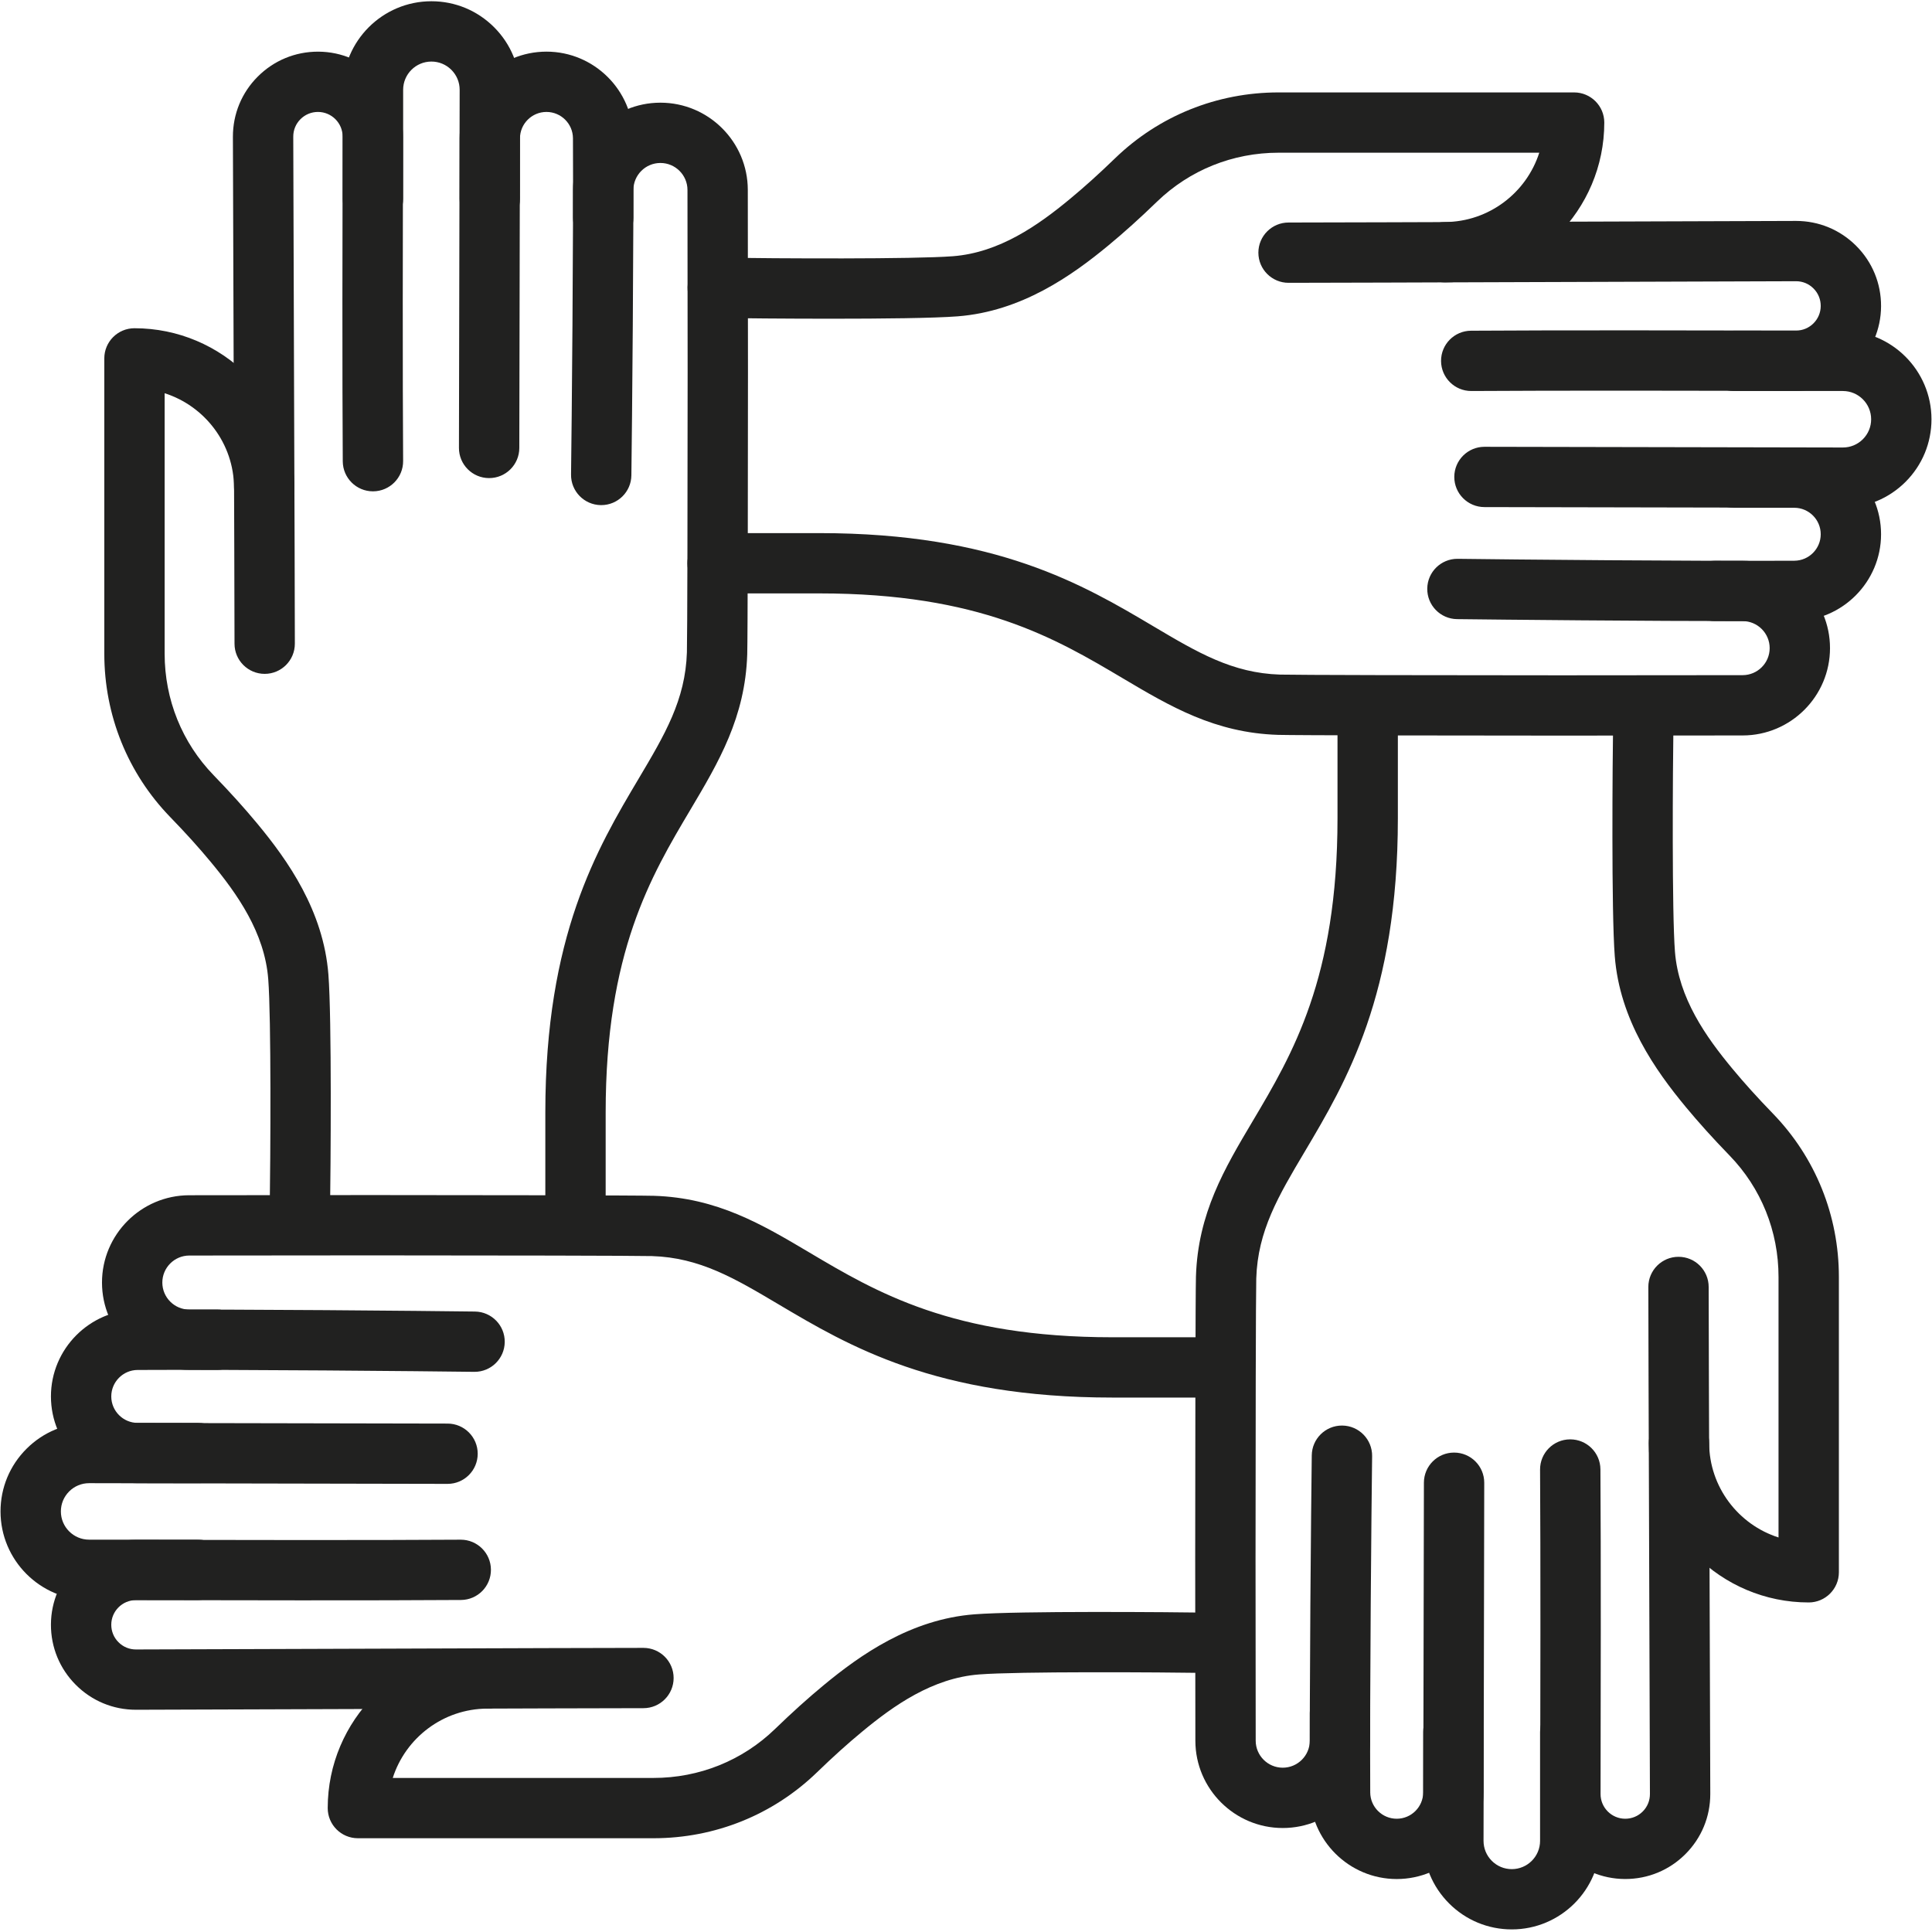 <svg xmlns="http://www.w3.org/2000/svg" xmlns:xlink="http://www.w3.org/1999/xlink" width="500" zoomAndPan="magnify" viewBox="0 0 375 375" height="500" preserveAspectRatio="xMidYMid meet" version="1.2"><defs><clipPath id="2033727446"><path d="M 276 281 L 311 281 L 311 374.484 L 276 374.484 Z M 276 281 "/></clipPath><clipPath id="122a3fa503"><path d="M 66 0.234 L 101 0.234 L 101 93 L 66 93 Z M 66 0.234 "/></clipPath></defs><g id="cd6f0621ac"><path style=" stroke:none;fill-rule:nonzero;fill:#212120;fill-opacity:1;" d="M 302.887 142.781 C 281.848 142.781 251.098 142.73 248.082 142.637 C 235.809 142.258 227.109 137.098 217.902 131.637 C 204.895 123.922 190.156 115.18 159.062 115.18 L 139.285 115.18 C 136.051 115.18 133.426 112.559 133.426 109.328 C 133.426 106.098 136.051 103.477 139.285 103.477 L 159.066 103.477 C 193.375 103.477 210.289 113.508 223.883 121.57 C 232.438 126.645 239.195 130.648 248.445 130.938 C 250.992 131.02 279.285 131.078 302.887 131.078 C 312.707 131.078 327.965 131.066 338.254 131.047 C 341.141 131.039 343.492 128.688 343.492 125.801 C 343.492 122.91 341.137 120.555 338.242 120.555 L 332.844 120.555 C 329.609 120.555 326.984 117.934 326.984 114.703 C 326.984 111.473 329.609 108.852 332.844 108.852 L 338.242 108.852 C 347.594 108.852 355.203 116.453 355.203 125.801 C 355.203 135.125 347.613 142.73 338.277 142.75 C 327.98 142.77 312.711 142.781 302.887 142.781 Z M 302.887 142.781 "/><path style=" stroke:none;fill-rule:nonzero;fill:#212120;fill-opacity:1;" d="M 339.848 120.559 C 319.559 120.559 291.516 120.281 282.809 120.172 C 279.578 120.129 276.988 117.473 277.031 114.242 C 277.07 111.035 279.684 108.465 282.883 108.465 C 282.91 108.465 282.934 108.465 282.961 108.465 C 292.945 108.598 328.414 108.941 348.293 108.836 C 351.109 108.82 353.402 106.516 353.402 103.699 C 353.402 100.863 351.098 98.559 348.262 98.559 L 336.527 98.559 C 333.293 98.559 330.672 95.938 330.672 92.707 C 330.672 89.477 333.293 86.855 336.527 86.855 L 348.262 86.855 C 357.555 86.855 365.113 94.41 365.113 103.699 C 365.113 112.934 357.598 120.488 348.355 120.535 C 345.754 120.551 342.887 120.559 339.848 120.559 Z M 339.848 120.559 "/><path style=" stroke:none;fill-rule:nonzero;fill:#212120;fill-opacity:1;" d="M 357.703 98.562 C 357.691 98.562 357.68 98.562 357.668 98.562 L 288.121 98.426 C 284.891 98.418 282.27 95.797 282.277 92.562 C 282.285 89.332 284.906 86.723 288.133 86.723 C 288.141 86.723 288.141 86.723 288.148 86.723 L 357.691 86.859 C 357.695 86.859 357.699 86.859 357.703 86.859 C 359.168 86.859 360.543 86.289 361.578 85.258 C 362.617 84.219 363.188 82.844 363.188 81.379 C 363.188 78.355 360.727 75.895 357.703 75.895 L 336.527 75.895 C 333.297 75.895 330.672 73.273 330.672 70.043 C 330.672 66.812 333.297 64.191 336.527 64.191 L 357.703 64.191 C 367.184 64.191 374.898 71.902 374.898 81.379 C 374.898 85.973 373.105 90.293 369.852 93.543 C 366.602 96.777 362.289 98.559 357.703 98.562 Z M 357.703 98.562 "/><path style=" stroke:none;fill-rule:nonzero;fill:#212120;fill-opacity:1;" d="M 161.293 61.863 C 152.391 61.863 143.652 61.777 139.23 61.715 C 136 61.668 133.414 59.016 133.461 55.781 C 133.504 52.578 136.117 50.012 139.312 50.012 C 139.344 50.012 139.367 50.012 139.398 50.012 C 150.965 50.176 177.316 50.324 184.953 49.734 C 193.984 49.039 201.52 43.719 207.695 38.602 C 210.48 36.297 213.332 33.727 216.422 30.734 C 224.945 22.484 236.219 17.938 248.164 17.938 L 305.531 17.938 C 308.766 17.938 311.391 20.559 311.391 23.789 C 311.391 40.836 297.512 54.746 280.457 54.805 C 280.449 54.805 280.441 54.805 280.438 54.805 C 277.211 54.805 274.594 52.195 274.578 48.969 C 274.57 45.738 277.184 43.109 280.418 43.098 C 288.996 43.07 296.285 37.41 298.77 29.641 L 248.164 29.641 C 239.277 29.641 230.902 33.016 224.574 39.141 C 221.266 42.344 218.188 45.117 215.168 47.613 C 208.02 53.531 198.23 60.449 185.859 61.402 C 181.281 61.758 171.188 61.863 161.293 61.863 Z M 161.293 61.863 "/><path style=" stroke:none;fill-rule:nonzero;fill:#212120;fill-opacity:1;" d="M 285.566 75.895 C 282.352 75.895 279.734 73.301 279.707 70.082 C 279.684 66.852 282.289 64.211 285.523 64.191 C 301.262 64.078 331.797 64.125 348.602 64.164 C 348.605 64.164 348.609 64.164 348.613 64.164 C 351.246 64.164 353.395 62.023 353.402 59.395 C 353.406 58.109 352.91 56.898 352 55.992 C 351.098 55.082 349.895 54.586 348.613 54.586 C 348.609 54.586 348.605 54.586 348.602 54.586 C 335.832 54.617 316.797 54.684 298.387 54.75 C 276.957 54.824 256.723 54.895 250.109 54.895 C 246.875 54.895 244.25 52.273 244.25 49.043 C 244.25 45.812 246.875 43.191 250.109 43.191 C 256.703 43.191 276.93 43.121 298.348 43.047 C 316.758 42.98 335.793 42.914 348.57 42.883 C 348.582 42.883 348.598 42.883 348.613 42.883 C 353.027 42.883 357.172 44.598 360.289 47.723 C 363.418 50.855 365.133 55.016 365.113 59.441 C 365.078 68.508 357.676 75.867 348.613 75.871 C 348.602 75.871 348.59 75.871 348.574 75.871 C 331.793 75.832 301.301 75.785 285.609 75.895 C 285.594 75.895 285.578 75.895 285.566 75.895 Z M 285.566 75.895 "/><path style=" stroke:none;fill-rule:nonzero;fill:#212120;fill-opacity:1;" d="M 248.98 354.816 C 239.648 354.816 232.039 347.23 232.02 337.902 C 231.996 327.57 231.988 312.328 231.988 302.535 C 231.988 281.512 232.039 250.785 232.133 247.773 C 232.512 235.512 237.676 226.816 243.141 217.617 C 250.859 204.621 259.609 189.895 259.609 158.82 L 259.609 139.055 C 259.609 135.824 262.234 133.203 265.465 133.203 C 268.699 133.203 271.324 135.824 271.324 139.055 L 271.324 158.82 C 271.324 193.105 261.281 210.008 253.215 223.59 C 248.137 232.137 244.129 238.891 243.84 248.137 C 243.758 250.676 243.699 278.949 243.699 302.535 C 243.699 312.316 243.711 327.551 243.73 337.875 C 243.738 340.762 246.09 343.109 248.98 343.109 C 251.875 343.109 254.23 340.754 254.23 337.863 L 254.23 332.469 C 254.23 329.238 256.852 326.617 260.086 326.617 C 263.32 326.617 265.941 329.238 265.941 332.469 L 265.941 337.863 C 265.941 347.211 258.332 354.816 248.98 354.816 Z M 248.98 354.816 "/><path style=" stroke:none;fill-rule:nonzero;fill:#212120;fill-opacity:1;" d="M 271.102 364.719 C 261.855 364.719 254.297 357.207 254.246 347.973 C 254.141 328.027 254.484 292.484 254.613 282.477 C 254.656 279.27 257.27 276.699 260.469 276.699 C 260.496 276.699 260.52 276.699 260.547 276.699 C 263.781 276.742 266.367 279.398 266.328 282.629 C 266.199 292.605 265.855 328.043 265.961 347.91 C 265.973 350.727 268.281 353.016 271.102 353.016 C 273.938 353.016 276.242 350.711 276.242 347.879 L 276.242 336.152 C 276.242 332.922 278.863 330.301 282.098 330.301 C 285.332 330.301 287.953 332.922 287.953 336.152 L 287.953 347.879 C 287.953 357.164 280.395 364.719 271.102 364.719 Z M 271.102 364.719 "/><g clip-rule="nonzero" clip-path="url(#2033727446)"><path style=" stroke:none;fill-rule:nonzero;fill:#212120;fill-opacity:1;" d="M 293.438 374.496 C 288.84 374.496 284.516 372.703 281.266 369.453 C 278.016 366.199 276.23 361.875 276.242 357.277 L 276.379 287.785 C 276.387 284.555 279.008 281.945 282.234 281.945 C 282.238 281.945 282.242 281.945 282.246 281.945 C 285.48 281.953 288.098 284.574 288.09 287.809 L 287.953 357.301 C 287.953 358.766 288.52 360.148 289.559 361.188 C 290.594 362.227 291.973 362.797 293.438 362.797 C 296.465 362.797 298.926 360.336 298.926 357.312 L 298.926 336.156 C 298.926 332.926 301.547 330.305 304.781 330.305 C 308.016 330.305 310.637 332.926 310.637 336.156 L 310.637 357.312 C 310.637 366.785 302.926 374.496 293.438 374.496 Z M 293.438 374.496 "/></g><path style=" stroke:none;fill-rule:nonzero;fill:#212120;fill-opacity:1;" d="M 351.066 311.035 C 334.012 311.035 320.086 297.168 320.031 280.125 C 320.023 276.895 322.637 274.262 325.867 274.254 C 325.875 274.254 325.879 274.254 325.887 274.254 C 329.113 274.254 331.73 276.859 331.742 280.086 C 331.773 288.656 337.438 295.941 345.211 298.422 L 345.211 247.859 C 345.211 238.977 341.836 230.605 335.707 224.285 C 332.5 220.977 329.727 217.902 327.227 214.887 C 321.305 207.742 314.383 197.957 313.426 185.598 C 312.754 176.922 312.984 148.34 313.117 139.012 C 313.164 135.781 315.816 133.207 319.055 133.242 C 322.289 133.289 324.871 135.945 324.828 139.176 C 324.664 150.734 324.516 177.07 325.105 184.695 C 325.801 193.723 331.125 201.25 336.246 207.422 C 338.551 210.203 341.125 213.055 344.121 216.145 C 352.379 224.66 356.926 235.926 356.926 247.859 L 356.926 305.188 C 356.922 308.414 354.301 311.035 351.066 311.035 Z M 351.066 311.035 "/><path style=" stroke:none;fill-rule:nonzero;fill:#212120;fill-opacity:1;" d="M 315.461 364.715 C 315.438 364.715 315.414 364.715 315.391 364.715 C 306.305 364.68 298.934 357.266 298.953 348.188 C 298.992 331.434 299.035 300.984 298.926 285.27 C 298.898 282.039 301.504 279.398 304.738 279.379 C 304.754 279.379 304.77 279.379 304.785 279.379 C 307.996 279.379 310.617 281.969 310.641 285.188 C 310.754 300.949 310.707 331.441 310.668 348.219 C 310.66 350.852 312.801 353.004 315.438 353.016 C 315.445 353.016 315.453 353.016 315.457 353.016 C 316.738 353.016 317.941 352.52 318.848 351.617 C 319.758 350.707 320.254 349.5 320.25 348.219 C 320.219 335.441 320.152 316.398 320.086 297.98 C 320.012 276.598 319.941 256.402 319.941 249.797 C 319.941 246.566 322.566 243.945 325.797 243.945 C 329.031 243.945 331.652 246.566 331.652 249.797 C 331.652 256.379 331.727 276.566 331.801 297.941 C 331.867 316.359 331.934 335.41 331.965 348.191 C 331.973 352.617 330.254 356.773 327.121 359.898 C 324.004 363.008 319.867 364.715 315.461 364.715 Z M 315.461 364.715 "/><path style=" stroke:none;fill-rule:nonzero;fill:#212120;fill-opacity:1;" d="M 235.715 271.266 L 215.934 271.266 C 181.625 271.266 164.711 261.234 151.117 253.172 C 142.562 248.098 135.805 244.094 126.555 243.805 C 124.008 243.727 95.715 243.668 72.113 243.668 C 62.348 243.668 47.109 243.676 36.746 243.699 C 33.859 243.703 31.508 246.055 31.508 248.941 C 31.508 251.836 33.863 254.188 36.758 254.188 L 42.156 254.188 C 45.387 254.188 48.012 256.809 48.012 260.039 C 48.012 263.27 45.387 265.891 42.156 265.891 L 36.758 265.891 C 27.406 265.891 19.797 258.289 19.797 248.941 C 19.797 239.617 27.387 232.016 36.723 231.996 C 47.098 231.973 62.34 231.961 72.113 231.961 C 93.152 231.961 123.902 232.016 126.918 232.105 C 139.191 232.488 147.891 237.645 157.098 243.109 C 170.105 250.82 184.844 259.562 215.938 259.562 L 235.719 259.562 C 238.953 259.562 241.574 262.184 241.574 265.414 C 241.574 268.645 238.953 271.266 235.715 271.266 Z M 235.715 271.266 "/><path style=" stroke:none;fill-rule:nonzero;fill:#212120;fill-opacity:1;" d="M 38.473 287.883 L 26.738 287.883 C 17.445 287.883 9.887 280.332 9.887 271.043 C 9.887 261.809 17.402 254.254 26.645 254.203 C 46.602 254.098 82.176 254.438 92.191 254.57 C 95.422 254.613 98.012 257.266 97.969 260.496 C 97.93 263.703 95.316 266.273 92.117 266.273 C 92.09 266.273 92.066 266.273 92.039 266.273 C 82.055 266.145 46.586 265.801 26.707 265.91 C 23.891 265.922 21.598 268.227 21.598 271.047 C 21.598 273.879 23.902 276.184 26.738 276.184 L 38.473 276.184 C 41.707 276.184 44.328 278.805 44.328 282.035 C 44.328 285.266 41.707 287.883 38.473 287.883 Z M 38.473 287.883 "/><path style=" stroke:none;fill-rule:nonzero;fill:#212120;fill-opacity:1;" d="M 38.473 310.555 L 17.301 310.555 C 7.816 310.555 0.102 302.844 0.102 293.367 C 0.102 288.773 1.895 284.453 5.152 281.203 C 8.398 277.965 12.715 276.18 17.301 276.18 C 17.312 276.18 17.324 276.18 17.336 276.18 L 86.879 276.316 C 90.113 276.324 92.73 278.949 92.723 282.18 C 92.715 285.41 90.098 288.02 86.867 288.02 C 86.863 288.02 86.859 288.02 86.855 288.02 L 17.309 287.883 C 17.309 287.883 17.305 287.883 17.301 287.883 C 15.836 287.883 14.461 288.453 13.426 289.484 C 12.387 290.523 11.816 291.898 11.816 293.367 C 11.816 296.391 14.277 298.848 17.301 298.848 L 38.473 298.848 C 41.707 298.848 44.328 301.469 44.328 304.699 C 44.328 307.93 41.707 310.555 38.473 310.555 Z M 38.473 310.555 "/><path style=" stroke:none;fill-rule:nonzero;fill:#212120;fill-opacity:1;" d="M 126.836 356.801 L 69.469 356.801 C 66.234 356.801 63.609 354.18 63.609 350.949 C 63.609 333.906 77.488 319.992 94.543 319.938 C 94.551 319.938 94.555 319.938 94.562 319.938 C 97.789 319.938 100.406 322.543 100.422 325.77 C 100.43 329 97.816 331.633 94.582 331.641 C 86.004 331.672 78.715 337.328 76.234 345.098 L 126.836 345.098 C 135.723 345.098 144.102 341.727 150.426 335.602 C 153.742 332.395 156.816 329.621 159.836 327.125 C 166.984 321.207 176.777 314.293 189.148 313.336 C 197.832 312.668 226.434 312.895 235.77 313.027 C 239.004 313.074 241.586 315.73 241.543 318.961 C 241.496 322.168 238.887 324.73 235.691 324.73 C 235.66 324.73 235.633 324.73 235.605 324.73 C 224.039 324.566 197.688 324.418 190.051 325.008 C 181.016 325.703 173.484 331.023 167.309 336.141 C 164.523 338.441 161.668 341.016 158.578 344.008 C 150.051 352.258 138.781 356.801 126.836 356.801 Z M 126.836 356.801 "/><path style=" stroke:none;fill-rule:nonzero;fill:#212120;fill-opacity:1;" d="M 26.387 331.863 C 21.973 331.863 17.828 330.148 14.711 327.023 C 11.582 323.891 9.867 319.727 9.887 315.301 C 9.922 306.238 17.324 298.879 26.387 298.879 C 26.398 298.879 26.41 298.879 26.426 298.879 C 43.207 298.918 73.699 298.965 89.391 298.852 C 89.406 298.852 89.422 298.852 89.434 298.852 C 92.648 298.852 95.266 301.445 95.289 304.66 C 95.316 307.895 92.711 310.535 89.477 310.555 C 73.738 310.672 43.203 310.621 26.398 310.582 C 26.398 310.582 26.391 310.582 26.387 310.582 C 23.754 310.582 21.605 312.719 21.598 315.352 C 21.594 316.637 22.09 317.848 23 318.754 C 23.902 319.664 25.105 320.16 26.387 320.16 C 26.391 320.16 26.395 320.16 26.398 320.16 C 39.152 320.129 58.164 320.062 76.547 319.996 C 98.004 319.922 118.273 319.852 124.891 319.852 C 128.125 319.852 130.75 322.473 130.75 325.703 C 130.75 328.934 128.125 331.555 124.891 331.555 C 118.293 331.555 98.035 331.625 76.59 331.699 C 58.203 331.766 39.191 331.832 26.43 331.863 C 26.414 331.863 26.398 331.863 26.387 331.863 Z M 26.387 331.863 "/><path style=" stroke:none;fill-rule:nonzero;fill:#212120;fill-opacity:1;" d="M 111.703 241.539 C 108.469 241.539 105.848 238.918 105.848 235.688 L 105.848 215.918 C 105.848 181.637 115.887 164.734 123.953 151.152 C 129.031 142.602 133.043 135.852 133.328 126.605 C 133.41 124.062 133.469 95.789 133.469 72.207 C 133.469 62.395 133.461 47.148 133.438 36.863 C 133.434 33.98 131.078 31.633 128.188 31.633 C 125.293 31.633 122.941 33.984 122.941 36.875 L 122.941 42.27 C 122.941 45.5 120.316 48.121 117.082 48.121 C 113.852 48.121 111.227 45.5 111.227 42.27 L 111.227 36.875 C 111.227 27.531 118.836 19.93 128.188 19.93 C 137.523 19.93 145.129 27.516 145.148 36.84 C 145.172 47.133 145.18 62.387 145.18 72.207 C 145.18 93.227 145.129 123.953 145.039 126.973 C 144.656 139.234 139.492 147.926 134.027 157.129 C 126.309 170.121 117.559 184.852 117.559 215.922 L 117.559 235.688 C 117.559 238.918 114.938 241.539 111.703 241.539 Z M 111.703 241.539 "/><path style=" stroke:none;fill-rule:nonzero;fill:#212120;fill-opacity:1;" d="M 116.699 98.043 C 116.672 98.043 116.648 98.043 116.621 98.043 C 113.391 98 110.801 95.348 110.84 92.117 C 110.973 82.137 111.316 46.699 111.211 26.832 C 111.195 24.016 108.891 21.727 106.07 21.727 C 103.234 21.727 100.926 24.031 100.926 26.863 L 100.926 38.59 C 100.926 41.82 98.305 44.441 95.07 44.441 C 91.84 44.441 89.215 41.82 89.215 38.59 L 89.215 26.863 C 89.215 17.582 96.773 10.023 106.07 10.023 C 115.312 10.023 122.871 17.535 122.922 26.77 C 123.023 46.715 122.684 82.262 122.551 92.266 C 122.512 95.473 119.898 98.043 116.699 98.043 Z M 116.699 98.043 "/><g clip-rule="nonzero" clip-path="url(#122a3fa503)"><path style=" stroke:none;fill-rule:nonzero;fill:#212120;fill-opacity:1;" d="M 94.941 92.797 C 94.934 92.797 94.934 92.797 94.926 92.797 C 91.695 92.793 89.074 90.168 89.082 86.934 L 89.219 17.441 C 89.223 15.977 88.652 14.598 87.617 13.559 C 86.578 12.52 85.199 11.949 83.734 11.949 C 80.707 11.949 78.25 14.406 78.25 17.43 L 78.25 38.586 C 78.25 41.816 75.625 44.438 72.395 44.438 C 69.16 44.438 66.535 41.816 66.535 38.586 L 66.535 17.43 C 66.535 7.953 74.254 0.242 83.734 0.242 C 88.336 0.242 92.656 2.035 95.91 5.289 C 99.16 8.543 100.941 12.867 100.934 17.465 L 100.797 86.957 C 100.789 90.188 98.168 92.797 94.941 92.797 Z M 94.941 92.797 "/></g><path style=" stroke:none;fill-rule:nonzero;fill:#212120;fill-opacity:1;" d="M 58.203 241.508 C 58.172 241.508 58.145 241.508 58.117 241.508 C 54.883 241.461 52.297 238.805 52.344 235.57 C 52.508 224.016 52.656 197.684 52.066 190.051 C 51.371 181.023 46.043 173.496 40.926 167.328 C 38.621 164.543 36.047 161.691 33.051 158.605 C 24.793 150.09 20.246 138.824 20.246 126.887 L 20.246 69.562 C 20.246 66.332 22.867 63.711 26.102 63.711 C 43.156 63.711 57.082 77.578 57.137 94.621 C 57.148 97.852 54.535 100.484 51.301 100.492 C 48.066 100.496 45.434 97.891 45.426 94.66 C 45.395 86.09 39.73 78.805 31.957 76.324 L 31.957 126.891 C 31.957 135.77 35.332 144.141 41.461 150.465 C 44.668 153.773 47.441 156.848 49.945 159.867 C 55.867 167.008 62.785 176.793 63.742 189.152 C 64.414 197.836 64.184 226.414 64.055 235.742 C 64.012 238.941 61.398 241.508 58.203 241.508 Z M 58.203 241.508 "/><path style=" stroke:none;fill-rule:nonzero;fill:#212120;fill-opacity:1;" d="M 51.375 130.797 C 48.141 130.797 45.52 128.176 45.52 124.945 C 45.52 118.355 45.445 98.145 45.371 76.742 C 45.305 58.344 45.238 39.324 45.207 26.555 C 45.199 22.129 46.914 17.973 50.051 14.848 C 53.172 11.734 57.309 10.027 61.711 10.027 C 61.738 10.027 61.758 10.027 61.785 10.027 C 70.867 10.062 78.242 17.477 78.219 26.555 C 78.18 43.324 78.133 73.793 78.246 89.473 C 78.27 92.703 75.668 95.344 72.434 95.367 C 72.418 95.367 72.402 95.367 72.387 95.367 C 69.176 95.367 66.555 92.773 66.531 89.555 C 66.418 73.828 66.465 43.316 66.504 26.527 C 66.512 23.891 64.371 21.738 61.73 21.727 C 61.727 21.727 61.719 21.727 61.711 21.727 C 60.434 21.727 59.23 22.227 58.324 23.129 C 57.414 24.035 56.918 25.242 56.922 26.527 C 56.953 39.285 57.02 58.305 57.082 76.699 C 57.16 98.113 57.23 118.336 57.23 124.945 C 57.23 128.176 54.605 130.797 51.375 130.797 Z M 51.375 130.797 "/></g></svg>